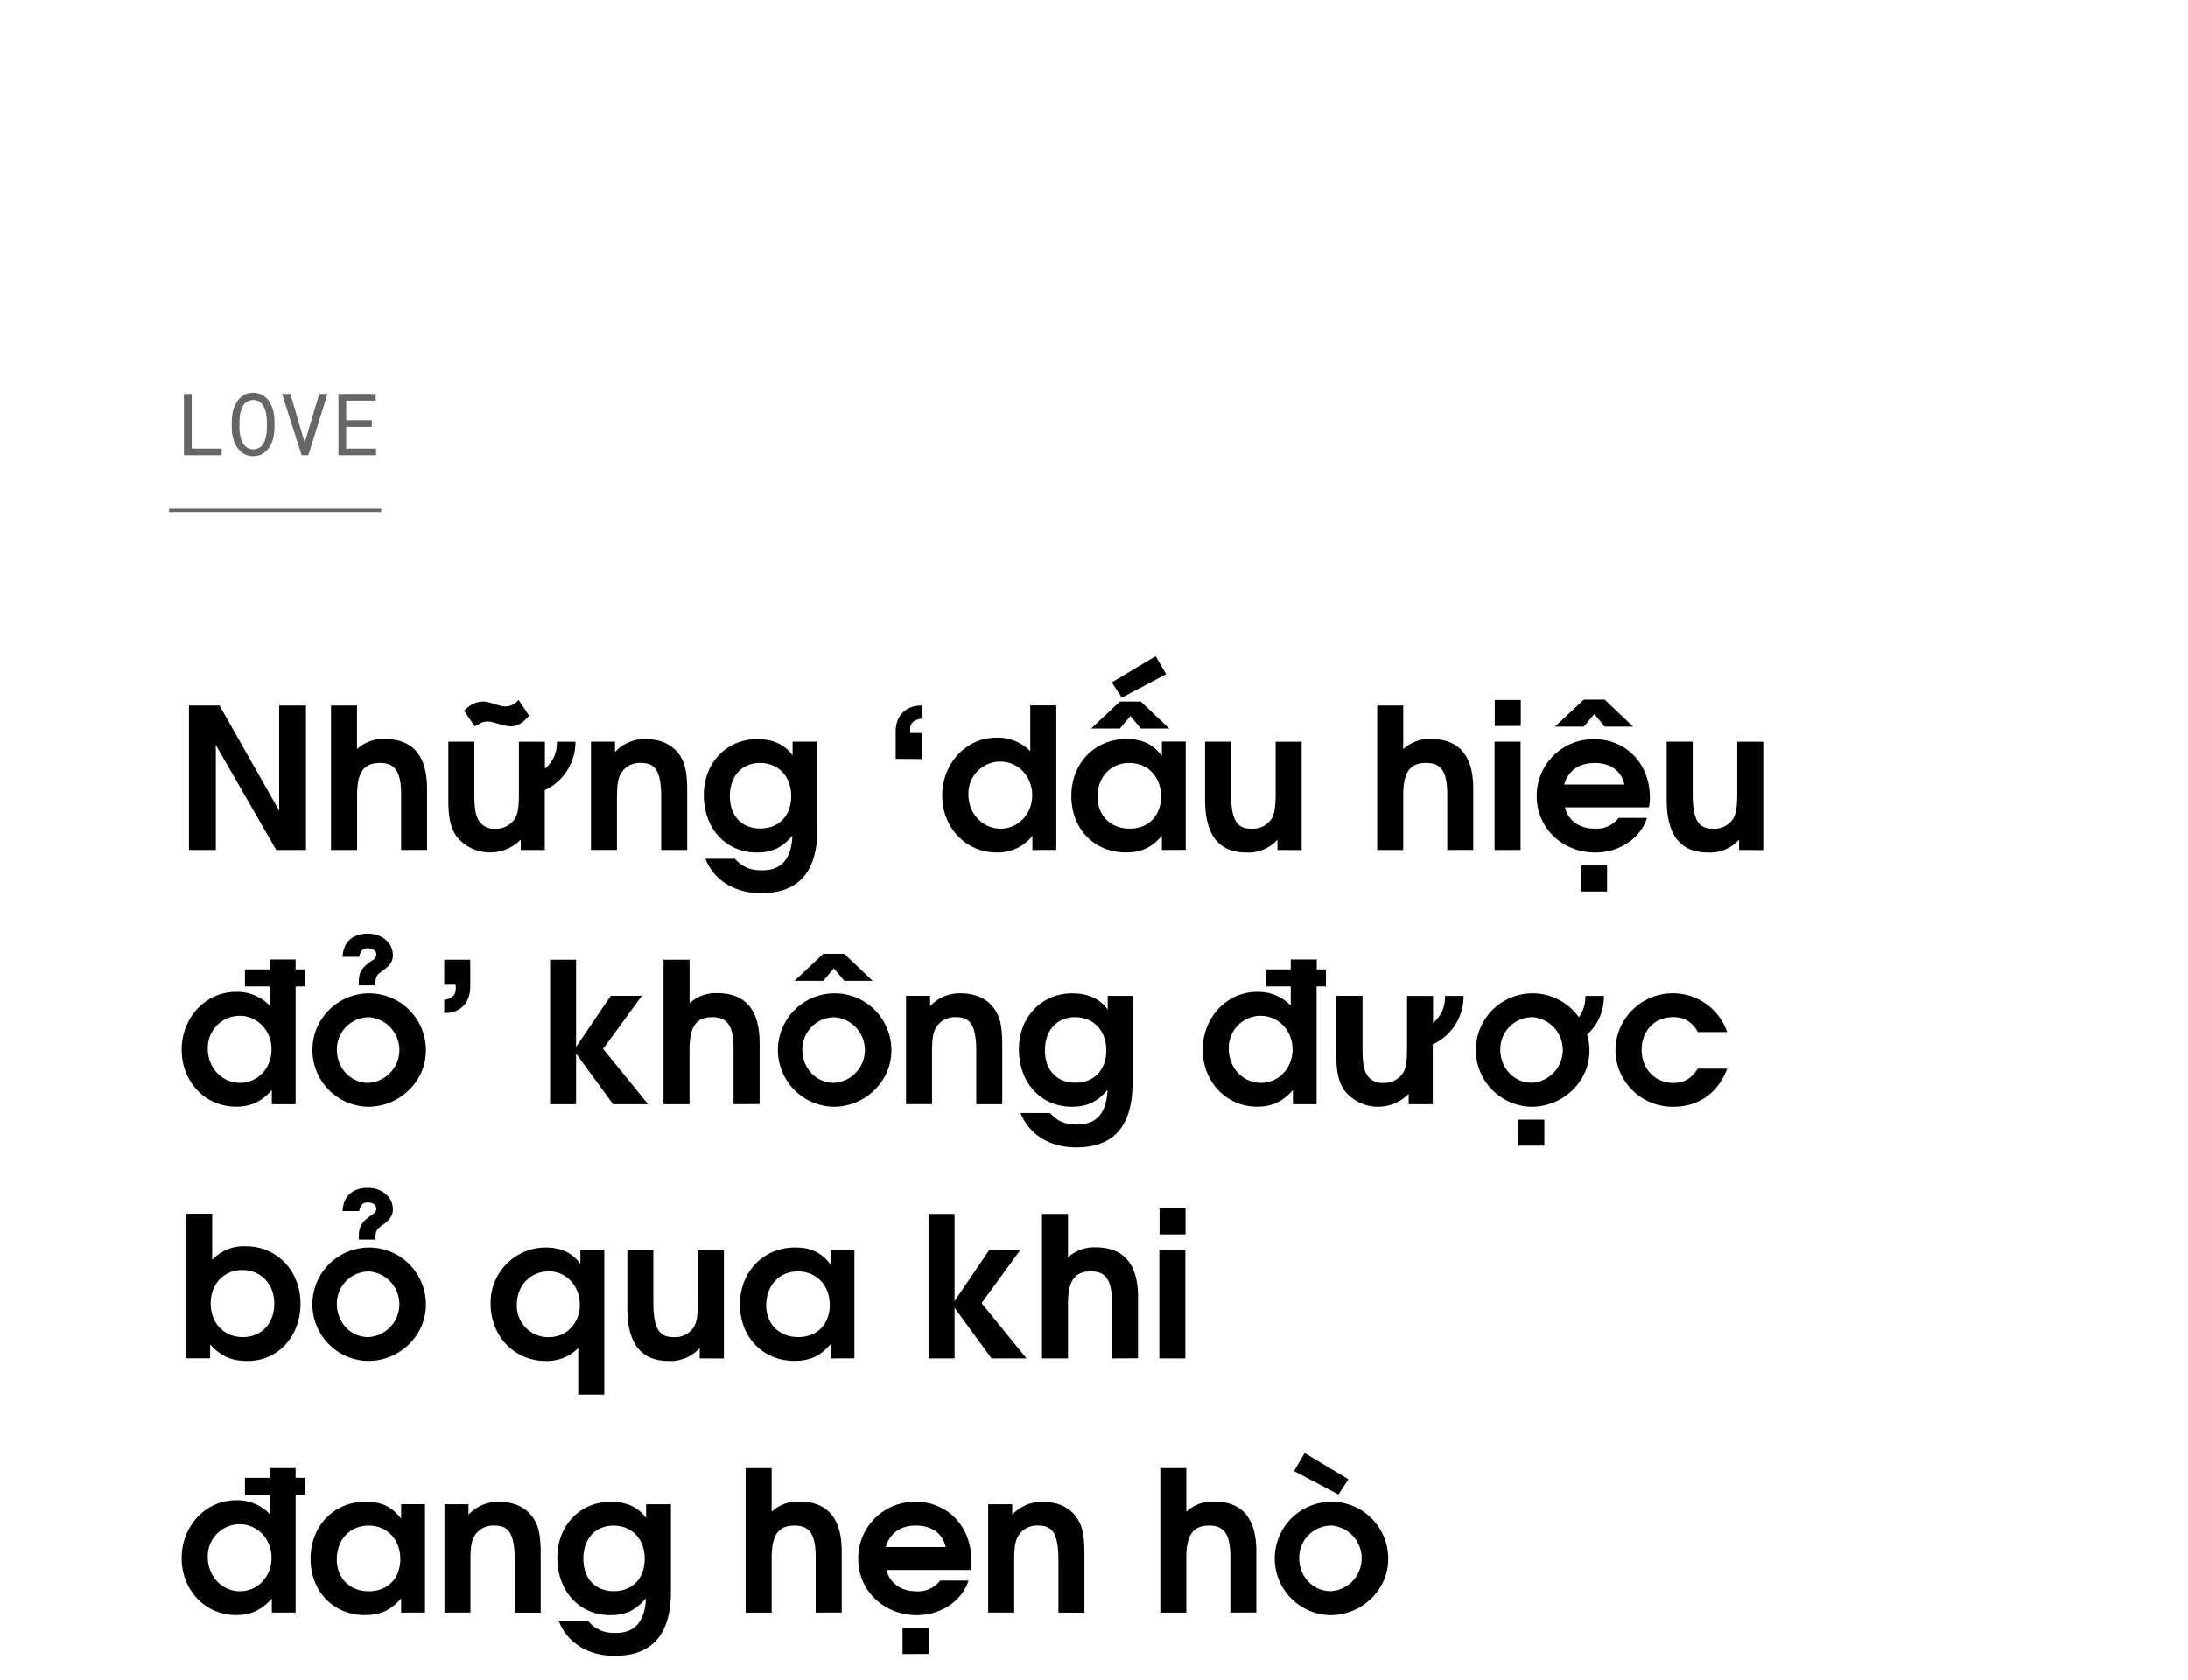 <svg id="Layer_1" data-name="Layer 1" xmlns="http://www.w3.org/2000/svg" viewBox="0 0 660 507"><title>Love credit temp</title><path d="M83.33,256.43,65.1,224.75v31.68H57v-43.6h9.21l18,31.74V212.83h8.09v43.6Z"/><path d="M121,256.43v-16.7c0-6.84-1.77-9.56-6.37-9.56s-6.91,2.48-6.91,9.68v16.58H99.85v-43.6h7.84V226a11.65,11.65,0,0,1,8.32-3.06c7.85,0,12.81,4.3,12.81,15v18.47Z"/><path d="M164.33,238.38v18.05h-7.25V253.3a13,13,0,0,1-19.36-.94c-1.83-2.71-2.47-5.55-2.47-11.09V223.74h7.84v16c0,4.37.47,6.79,1.6,8.2a5.34,5.34,0,0,0,4.6,2.07,6.68,6.68,0,0,0,6-3c.94-1.42,1.24-3.54,1.24-7.85v-15.4h7.84v8.15a9.9,9.9,0,0,0,3.6-8.15h5.61A16,16,0,0,1,164.33,238.38ZM154,219.14c-1.42,0-5.55-1.47-6.67-1.47-1.47,0-1.89.17-4.13,1.47L140,214.42c2.07-2.07,3.6-2.77,6.08-2.77,1.42,0,4.72,1.47,6.32,1.47a5,5,0,0,0,4-2l3.19,4.77C157.67,218.2,156.07,219.14,154,219.14Z"/><path d="M199.44,256.43v-16c0-8.73-2.36-10.27-6.26-10.27a6.61,6.61,0,0,0-5.78,3c-1,1.6-1.3,3.48-1.3,7.85v15.4h-7.84V223.74h7.25v3.13a12.12,12.12,0,0,1,9.21-3.89c4.54,0,8.08,1.65,10.21,4.72,1.77,2.53,2.36,5.37,2.36,11.21v17.52Z"/><path d="M229.59,269.47c-8,0-14.17-3.83-16.82-10.38h8.91c2.3,2.53,4.54,3.48,8.2,3.48,5.84,0,8.85-3.42,9.15-10.45-3.07,3.6-6.14,5.08-10.74,5.08-9.33,0-16-7.26-16-17.35,0-9.68,6.84-16.87,16.11-16.87,4.72,0,8.26,1.59,10.68,4.89v-4.13h7.49v26.5C246.52,264.28,239.74,269.47,229.59,269.47Zm-.36-39.3c-5.49,0-9.08,4-9.08,10s3.59,9.79,9.2,9.79,9.32-3.89,9.32-9.79S234.84,230.17,229.23,230.17Z"/><path d="M270.18,228.94v-8.27c0-4.72,3-7.84,7.84-7.84v3.95c-2.53.47-3.48,1.36-3.48,3.36a6.1,6.1,0,0,0,.06,1H278v7.85Z"/><path d="M311.42,256.43v-4.25a13.28,13.28,0,0,1-10.8,5c-9.26,0-16.4-7.49-16.4-17.17s7.2-17.47,16.34-17.47a13.83,13.83,0,0,1,10.21,4.07v-13.8h7.85v43.6Zm-9.74-26.67a9.64,9.64,0,0,0-9.56,9.91c0,5.79,4.25,10.33,9.74,10.33,5.31,0,9.5-4.43,9.5-10.09S307.17,229.76,301.68,229.76Z"/><path d="M350.48,256.43v-4.25c-3.13,3.54-6.26,5-10.86,5-9.56,0-16.46-7.14-16.46-17s7-17.23,16.64-17.23c4.72,0,8,1.53,10.68,5.13v-4.37h7.19v32.69Zm-6.38-36.64L341,216l-3.19,3.78h-8.67l8.67-8.14h6.31l8.56,8.14Zm-3.48,10.38c-5.6,0-9.56,4.25-9.56,10.21,0,5.73,4,9.62,9.68,9.62,6,0,9.5-4.25,9.5-9.68C350.24,234.36,346.23,230.17,340.62,230.17Zm-2.24-19.7-3-4.61,13.22-7.9,3.18,5.43Z"/><path d="M385.34,256.43V253.3a11.79,11.79,0,0,1-9.38,3.9c-7.61,0-12.45-4.43-12.45-15.93V223.74h7.85v16c0,8.68,2.42,10.27,6.2,10.27a6.76,6.76,0,0,0,6-3c.88-1.47,1.23-3.48,1.23-7.85v-15.4h7.85v32.69Z"/><path d="M436.56,256.43v-16.7c0-6.84-1.77-9.56-6.38-9.56s-6.9,2.48-6.9,9.68v16.58h-7.85v-43.6h7.85V226a11.65,11.65,0,0,1,8.32-3.06c7.85,0,12.8,4.3,12.8,15v18.47Z"/><path d="M450.83,256.43V223.74h7.85v32.69Zm.06-37.41v-7.85h7.85V219Z"/><path d="M497.38,243.57H472.07c.94,4,4.37,6.43,9,6.43a8.33,8.33,0,0,0,7.2-3.25h8.55c-2.18,6.73-9,10.45-15.57,10.45-10,0-17.71-7.44-17.71-17A17.1,17.1,0,0,1,480.8,223c9.74,0,16.88,7.43,16.88,17.58A12.51,12.51,0,0,1,497.38,243.57ZM484.05,219.2l-3.13-3.78-3.18,3.78h-8.68l8.68-8.14h6.31l8.55,8.14Zm-3.13,11c-4.66,0-7.85,2.31-9.09,6.49H490C489,232.48,485.76,230.17,480.92,230.17Zm-4,38.77v-7.85h7.85v7.85Z"/><path d="M524.58,256.43V253.3a11.81,11.81,0,0,1-9.38,3.9c-7.61,0-12.45-4.43-12.45-15.93V223.74h7.85v16c0,8.68,2.42,10.27,6.19,10.27a6.74,6.74,0,0,0,6-3c.89-1.47,1.24-3.48,1.24-7.85v-15.4h7.85v32.69Z"/><path d="M89.17,297.61v35.52H82v-4.25c-3.18,3.54-6.37,5-10.8,5-9.26,0-16.4-7.49-16.4-17.17s7.2-17.47,16.4-17.47a13.59,13.59,0,0,1,10.15,4.13v-5.78H73.89v-5.13h7.43v-3h7.85v3h2.77v5.13Zm-16.93,8.85a9.64,9.64,0,0,0-9.56,9.91c0,5.79,4.25,10.33,9.73,10.33,5.31,0,9.5-4.43,9.5-10.09S77.72,306.46,72.24,306.46Z"/><path d="M111.06,333.9A17.11,17.11,0,1,1,128.46,317C128.46,326.23,120.56,333.9,111.06,333.9Zm0-27a9.7,9.7,0,0,0-9.44,9.8c0,5.6,4.19,10,9.5,10a9.93,9.93,0,0,0-.06-19.83Zm4.07-13.8c-1.65,1.12-1.89,1.71-1.89,4.19h-5v-.89c0-3.19.88-4.48,4.07-6.67a2.35,2.35,0,0,0,1.24-1.77c0-1.06-1.07-1.89-2.66-1.89-1.42,0-2.24.83-2.54,2.6h-5c.23-5.13,3.77-7,7.61-7,4.25,0,7.55,2.77,7.55,6.43C118.55,290,117.67,291.36,115.13,293.07Z"/><path d="M134,305.63v-3.95c2.48-.47,3.48-1.47,3.48-3.54a7.44,7.44,0,0,0-.06-1.06H134v-7.55h7.85v8.26C141.8,302.39,139.08,305.63,134,305.63Z"/><path d="M184.93,333.13l-11.16-15.28v15.28h-7.84v-43.6h7.84v26.31l10.45-15.4h9.38l-11.68,16,13.57,16.7Z"/><path d="M221.27,333.13v-16.7c0-6.84-1.77-9.56-6.37-9.56s-6.91,2.48-6.91,9.68v16.58h-7.84v-43.6H208v13.15a11.65,11.65,0,0,1,8.32-3.06c7.85,0,12.81,4.3,12.81,15v18.47Z"/><path d="M251.48,333.9A17.11,17.11,0,1,1,268.88,317C268.88,326.23,261,333.9,251.48,333.9Zm3.18-38-3.13-3.78-3.18,3.78h-8.68l8.68-8.14h6.31l8.56,8.14Zm-3.18,11a9.71,9.71,0,0,0-9.45,9.8c0,5.6,4.19,10,9.5,10a9.93,9.93,0,0,0-.05-19.83Z"/><path d="M294.49,333.13v-16c0-8.73-2.36-10.27-6.26-10.27a6.6,6.6,0,0,0-5.78,3c-1,1.6-1.3,3.49-1.3,7.85v15.4H273.3V300.44h7.26v3.13a12.12,12.12,0,0,1,9.21-3.89c4.54,0,8.08,1.65,10.2,4.72,1.78,2.53,2.36,5.37,2.36,11.21v17.52Z"/><path d="M324.64,346.17c-8,0-14.17-3.83-16.82-10.38h8.91c2.3,2.53,4.54,3.48,8.2,3.48,5.84,0,8.85-3.42,9.15-10.45-3.07,3.6-6.14,5.08-10.74,5.08-9.33,0-16-7.26-16-17.35,0-9.68,6.84-16.87,16.11-16.87,4.72,0,8.26,1.59,10.68,4.89v-4.13h7.49v26.5C341.57,341,334.78,346.17,324.64,346.17Zm-.36-39.3c-5.49,0-9.09,4-9.09,10s3.6,9.79,9.21,9.79,9.32-3.89,9.32-9.79S329.89,306.87,324.28,306.87Z"/><path d="M397.15,297.61v35.52H390v-4.25c-3.19,3.54-6.37,5-10.8,5-9.26,0-16.4-7.49-16.4-17.17s7.2-17.47,16.4-17.47a13.6,13.6,0,0,1,10.15,4.13v-5.78h-7.44v-5.13h7.44v-3h7.85v3h2.77v5.13Zm-16.94,8.85a9.64,9.64,0,0,0-9.56,9.91c0,5.79,4.25,10.33,9.74,10.33,5.31,0,9.5-4.43,9.5-10.09S385.7,306.46,380.21,306.46Z"/><path d="M432.19,315.08v18.05h-7.26V330a12.94,12.94,0,0,1-19.35-.94c-1.83-2.71-2.48-5.55-2.48-11.09V300.44H411v16c0,4.37.47,6.79,1.59,8.2a5.37,5.37,0,0,0,4.61,2.07,6.69,6.69,0,0,0,6-3c.94-1.42,1.23-3.54,1.23-7.85v-15.4h7.85v8.15a9.9,9.9,0,0,0,3.6-8.15h5.61A16,16,0,0,1,432.19,315.08Z"/><path d="M478.74,312.13a16.66,16.66,0,0,1,.71,4.89c0,9.21-7.91,16.88-17.41,16.88a17.11,17.11,0,1,1,14.22-27,10.34,10.34,0,0,0,1.95-6.43h5.61A15.4,15.4,0,0,1,478.74,312.13ZM462,306.87a9.71,9.71,0,0,0-9.44,9.8c0,5.6,4.19,10,9.5,10a9.93,9.93,0,0,0-.06-19.83Zm-4,38.77v-7.85h7.85v7.85Z"/><path d="M504.76,333.9a17.24,17.24,0,0,1-17.47-17.11,17.32,17.32,0,0,1,33.7-5.43h-8.86a7.93,7.93,0,0,0-7.61-4.49c-5.43,0-9.32,4.13-9.32,9.86s4.07,10,9.5,10c3.25,0,5.49-1.3,7.43-4.31H521C518.27,329.71,512.37,333.9,504.76,333.9Z"/><path d="M74.71,410.6c-4.83,0-8-1.36-11.33-5v4.19H56.19v-43.6H64v13.92A13,13,0,0,1,74.18,376c9.38,0,16.47,7.44,16.47,17.29S83.92,410.6,74.71,410.6Zm-1.65-27.44c-5.49,0-9.5,4.19-9.5,10.09s4,10.15,9.68,10.15,9.5-4.13,9.5-10.09S78.67,383.16,73.06,383.16Z"/><path d="M111.06,410.6a17.11,17.11,0,1,1,17.4-16.88C128.46,402.93,120.56,410.6,111.06,410.6Zm0-27a9.7,9.7,0,0,0-9.44,9.8c0,5.6,4.19,10,9.5,10a9.93,9.93,0,0,0-.06-19.83Zm4.07-13.8c-1.65,1.12-1.89,1.71-1.89,4.19h-5v-.89c0-3.19.88-4.48,4.07-6.67a2.35,2.35,0,0,0,1.24-1.77c0-1.06-1.07-1.89-2.66-1.89-1.42,0-2.24.83-2.54,2.6h-5c.23-5.13,3.77-7,7.61-7,4.25,0,7.55,2.77,7.55,6.43C118.55,366.7,117.67,368.05,115.13,369.77Z"/><path d="M174.42,420.75V406.7a13.27,13.27,0,0,1-9.85,3.9c-9.38,0-16.58-7.5-16.58-17.23a16.66,16.66,0,0,1,16.46-17c4.78,0,8.09,1.53,10.62,4.95v-4.19h7.2v43.61Zm-8.85-37.18c-5.54,0-9.67,4.25-9.67,10a9.46,9.46,0,0,0,9.61,9.85c5.37,0,9.39-4.19,9.39-9.8S170.88,383.57,165.57,383.57Z"/><path d="M211.06,409.83V406.7a11.84,11.84,0,0,1-9.38,3.9c-7.61,0-12.45-4.43-12.45-15.93V377.14h7.85v16c0,8.68,2.42,10.27,6.19,10.27a6.74,6.74,0,0,0,6-3c.89-1.47,1.24-3.48,1.24-7.85v-15.4h7.85v32.69Z"/><path d="M250.53,409.83v-4.25c-3.12,3.54-6.25,5-10.85,5-9.56,0-16.47-7.14-16.47-17s7-17.22,16.64-17.22c4.72,0,8,1.53,10.68,5.13v-4.37h7.2v32.69Zm-9.85-26.26c-5.61,0-9.56,4.25-9.56,10.21,0,5.72,3.95,9.62,9.68,9.62,6,0,9.5-4.25,9.5-9.68C250.3,387.76,246.28,383.57,240.68,383.57Z"/><path d="M299.09,409.83l-11.15-15.28v15.28h-7.85v-43.6h7.85v26.31l10.44-15.4h9.38l-11.68,16,13.57,16.7Z"/><path d="M335.43,409.83v-16.7c0-6.84-1.77-9.56-6.37-9.56s-6.9,2.48-6.9,9.68v16.58h-7.85v-43.6h7.85v13.15a11.63,11.63,0,0,1,8.31-3.06c7.85,0,12.81,4.3,12.81,15v18.47Z"/><path d="M349.71,409.83V377.14h7.84v32.69Zm.06-37.41v-7.85h7.84v7.85Z"/><path d="M89.17,451v35.52H82v-4.25c-3.18,3.54-6.37,5-10.8,5-9.26,0-16.4-7.5-16.4-17.17s7.2-17.47,16.4-17.47a13.59,13.59,0,0,1,10.15,4.13V451H73.89v-5.13h7.43v-2.95h7.85v2.95h2.77V451Zm-16.93,8.85a9.64,9.64,0,0,0-9.56,9.91c0,5.79,4.25,10.33,9.73,10.33,5.31,0,9.5-4.43,9.5-10.09S77.72,459.86,72.24,459.86Z"/><path d="M121,486.53v-4.25c-3.13,3.54-6.26,5-10.86,5-9.56,0-16.46-7.14-16.46-17s7-17.22,16.64-17.22c4.72,0,8,1.53,10.68,5.13v-4.37h7.2v32.69Zm-9.85-26.26c-5.61,0-9.56,4.25-9.56,10.21,0,5.73,3.95,9.62,9.67,9.62,6,0,9.5-4.25,9.5-9.68C120.79,464.46,116.78,460.27,111.18,460.27Z"/><path d="M155.25,486.53v-16c0-8.73-2.36-10.27-6.26-10.27a6.61,6.61,0,0,0-5.78,3c-1,1.6-1.3,3.48-1.3,7.85v15.4h-7.84V453.84h7.25V457a12.12,12.12,0,0,1,9.21-3.89c4.54,0,8.08,1.65,10.21,4.72,1.77,2.53,2.36,5.37,2.36,11.21v17.52Z"/><path d="M185.4,499.57c-8,0-14.17-3.83-16.82-10.38h8.91c2.3,2.53,4.54,3.48,8.2,3.48,5.84,0,8.85-3.42,9.15-10.45-3.07,3.6-6.14,5.08-10.74,5.08-9.32,0-16-7.26-16-17.35,0-9.68,6.84-16.87,16.11-16.87,4.72,0,8.26,1.59,10.68,4.89v-4.13h7.49v26.5C202.33,494.38,195.54,499.57,185.4,499.57Zm-.36-39.3c-5.49,0-9.08,4-9.08,10s3.59,9.8,9.2,9.8,9.32-3.89,9.32-9.8S190.65,460.27,185,460.27Z"/><path d="M246.05,486.53v-16.7c0-6.84-1.77-9.56-6.37-9.56s-6.91,2.48-6.91,9.68v16.58h-7.85v-43.6h7.85v13.15a11.65,11.65,0,0,1,8.32-3.06c7.85,0,12.81,4.3,12.81,15v18.47Z"/><path d="M292.72,473.67H267.4c1,3.95,4.37,6.43,9,6.43a8.3,8.3,0,0,0,7.2-3.25h8.56c-2.19,6.73-9,10.45-15.58,10.45-10,0-17.7-7.44-17.7-17a17.1,17.1,0,0,1,17.23-17.22c9.73,0,16.87,7.43,16.87,17.58A13,13,0,0,1,292.72,473.67Zm-16.47-13.4c-4.66,0-7.84,2.31-9.08,6.49h18.11C284.28,462.58,281.09,460.27,276.25,460.27Zm-4,38.77v-7.85h7.85V499Z"/><path d="M319.27,486.53v-16c0-8.73-2.36-10.27-6.26-10.27a6.6,6.6,0,0,0-5.78,3c-1,1.6-1.3,3.48-1.3,7.85v15.4h-7.85V453.84h7.26V457a12.12,12.12,0,0,1,9.21-3.89c4.54,0,8.08,1.65,10.2,4.72,1.77,2.53,2.36,5.37,2.36,11.21v17.52Z"/><path d="M371.13,486.53v-16.7c0-6.84-1.77-9.56-6.38-9.56s-6.9,2.48-6.9,9.68v16.58H350v-43.6h7.85v13.15a11.65,11.65,0,0,1,8.32-3.06c7.85,0,12.8,4.3,12.8,15v18.47Z"/><path d="M401.33,487.3a17.11,17.11,0,1,1,17.41-16.88C418.74,479.63,410.83,487.3,401.33,487.3Zm2.42-36.41-13.39-7.08,3.18-5.43,13.22,7.91Zm-2.42,9.38a9.71,9.71,0,0,0-9.44,9.8c0,5.6,4.19,10,9.5,10a9.93,9.93,0,0,0-.06-19.83Z"/><g opacity="0.6"><path d="M66.87,135.36v2H55.48V118.87h2.35v16.49Z"/><path d="M82.63,131.18a10.71,10.71,0,0,1-.49,1.95,8.56,8.56,0,0,1-.84,1.75,6,6,0,0,1-1.23,1.42,5.2,5.2,0,0,1-1.63,1,6.24,6.24,0,0,1-4.12,0,5.37,5.37,0,0,1-1.64-1,6.48,6.48,0,0,1-1.23-1.42,9.22,9.22,0,0,1-.85-1.76,10.75,10.75,0,0,1-.51-2,13.36,13.36,0,0,1-.17-2v-2.11a13.73,13.73,0,0,1,.17-2,9.69,9.69,0,0,1,.5-1.94,8.65,8.65,0,0,1,.84-1.76,6.6,6.6,0,0,1,1.23-1.44,5.32,5.32,0,0,1,1.63-1,6.27,6.27,0,0,1,4.13,0,5.25,5.25,0,0,1,1.64,1,6.48,6.48,0,0,1,1.23,1.42,9.86,9.86,0,0,1,.85,1.76,10.61,10.61,0,0,1,.49,2,13.73,13.73,0,0,1,.17,2v2.11A13.61,13.61,0,0,1,82.63,131.18Zm-2.24-5.51a10.2,10.2,0,0,0-.25-1.43,9,9,0,0,0-.5-1.34,4.67,4.67,0,0,0-.76-1.13A3.37,3.37,0,0,0,77.8,121a3.44,3.44,0,0,0-1.45-.29,3.23,3.23,0,0,0-1.43.3,3.37,3.37,0,0,0-1.08.77,4.54,4.54,0,0,0-.76,1.14,6.67,6.67,0,0,0-.48,1.34,10.18,10.18,0,0,0-.28,1.42c0,.48-.08.94-.09,1.37v2.13c0,.43,0,.89.09,1.37A9.39,9.39,0,0,0,72.6,132a7.57,7.57,0,0,0,.49,1.36,4.31,4.31,0,0,0,.76,1.13,3.59,3.59,0,0,0,4,.79,3.43,3.43,0,0,0,1.09-.79,4.45,4.45,0,0,0,.74-1.12,8.67,8.67,0,0,0,.49-1.35,9.82,9.82,0,0,0,.25-1.42c0-.49.07-.95.08-1.39v-2.13Q80.47,126.39,80.39,125.67Z"/><path d="M85.08,118.87h2.51l4.06,13.8.27.9.28-.92,4.09-13.78h2.5L93,137.36h-2Z"/><path d="M104.44,128.81v6.55h9v2H102.09V118.87h11.23v2h-8.88v5.94h7.71v2Z"/></g><line x1="51" y1="154" x2="115" y2="154" fill="#fff" stroke="#000" stroke-miterlimit="10" opacity="0.6"/></svg>